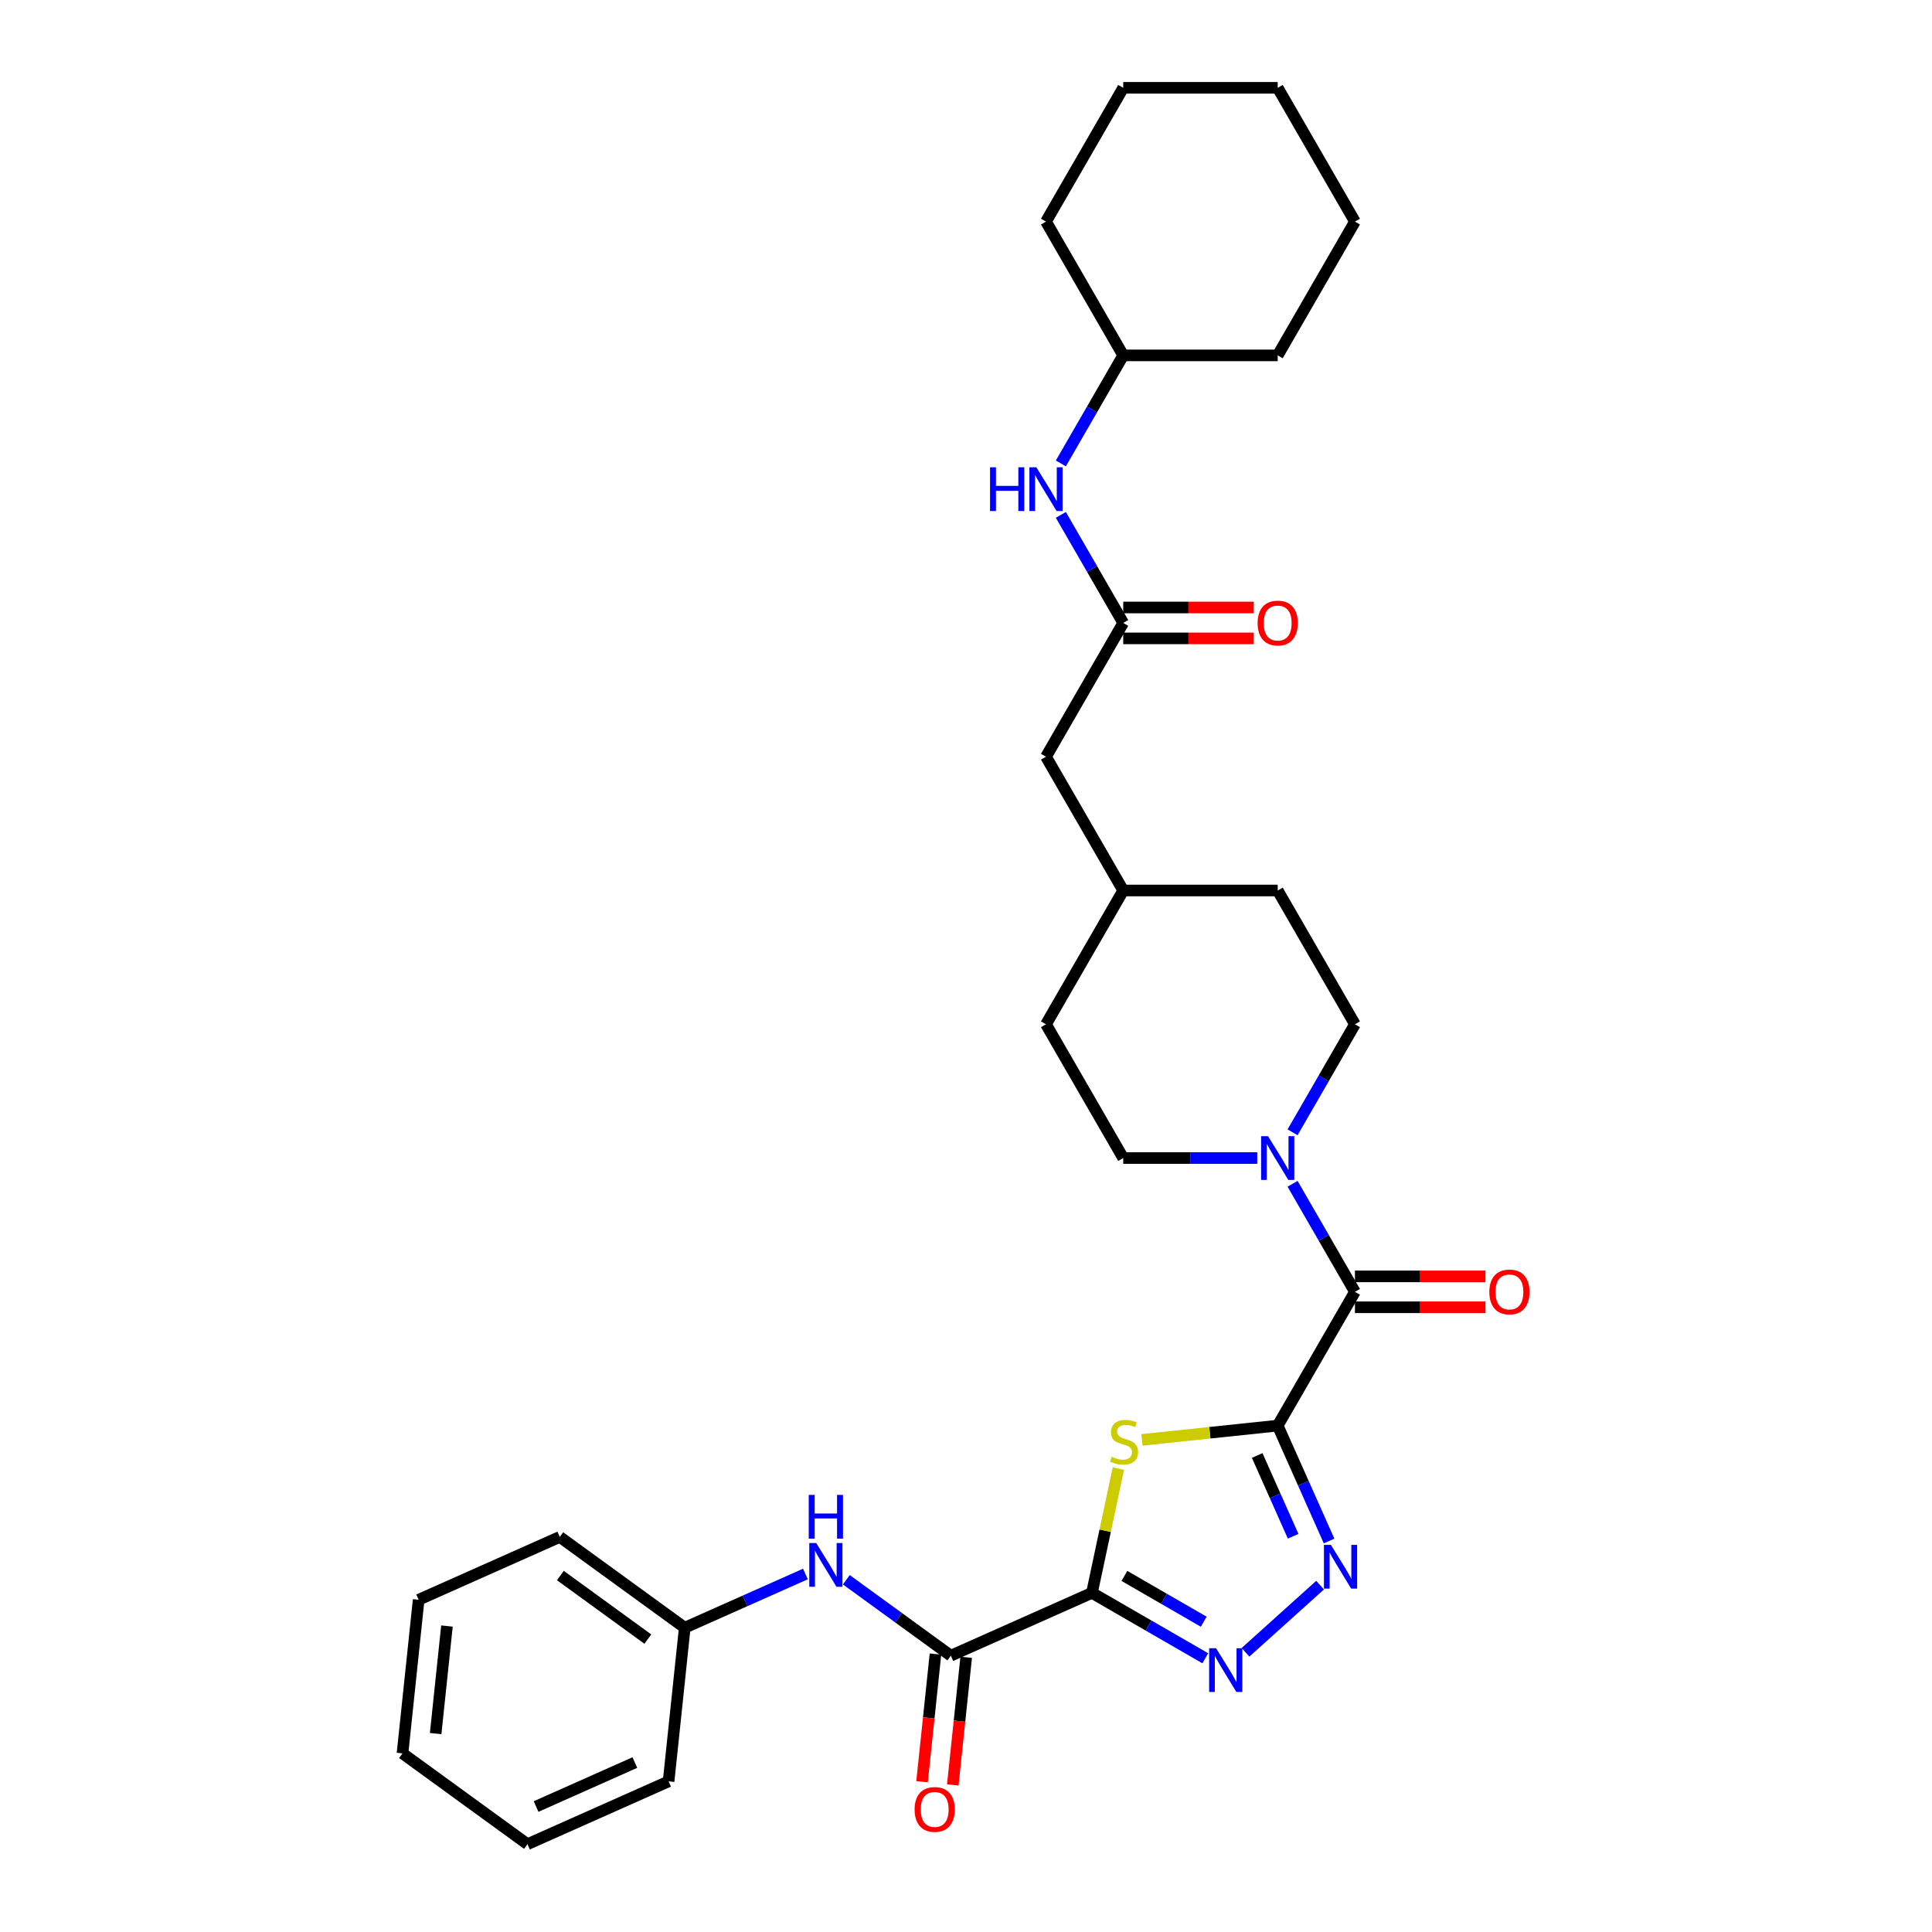 <?xml version='1.0' encoding='iso-8859-1'?>
<svg version='1.1' baseProfile='full'
              xmlns='http://www.w3.org/2000/svg'
                      xmlns:rdkit='http://www.rdkit.org/xml'
                      xmlns:xlink='http://www.w3.org/1999/xlink'
                  xml:space='preserve'
width='1000px' height='1000px' viewBox='0 0 1000 1000'>
<!-- END OF HEADER -->
<rect style='opacity:1.0;fill:#FFFFFF;stroke:none' width='1000' height='1000' x='0' y='0'> </rect>
<path class='bond-1' d='M 661.337,737.895 L 626.207,741.587' style='fill:none;fill-rule:evenodd;stroke:#000000;stroke-width:6px;stroke-linecap:butt;stroke-linejoin:miter;stroke-opacity:1' />
<path class='bond-1' d='M 626.207,741.587 L 591.078,745.279' style='fill:none;fill-rule:evenodd;stroke:#CCCC00;stroke-width:6px;stroke-linecap:butt;stroke-linejoin:miter;stroke-opacity:1' />
<path class='bond-2' d='M 661.337,737.895 L 674.632,767.756' style='fill:none;fill-rule:evenodd;stroke:#000000;stroke-width:6px;stroke-linecap:butt;stroke-linejoin:miter;stroke-opacity:1' />
<path class='bond-2' d='M 674.632,767.756 L 687.927,797.617' style='fill:none;fill-rule:evenodd;stroke:#0000FF;stroke-width:6px;stroke-linecap:butt;stroke-linejoin:miter;stroke-opacity:1' />
<path class='bond-2' d='M 650.717,753.357 L 660.023,774.26' style='fill:none;fill-rule:evenodd;stroke:#000000;stroke-width:6px;stroke-linecap:butt;stroke-linejoin:miter;stroke-opacity:1' />
<path class='bond-2' d='M 660.023,774.26 L 669.33,795.163' style='fill:none;fill-rule:evenodd;stroke:#0000FF;stroke-width:6px;stroke-linecap:butt;stroke-linejoin:miter;stroke-opacity:1' />
<path class='bond-4' d='M 661.337,737.895 L 701.315,668.651' style='fill:none;fill-rule:evenodd;stroke:#000000;stroke-width:6px;stroke-linecap:butt;stroke-linejoin:miter;stroke-opacity:1' />
<path class='bond-0' d='M 565.195,824.461 L 572.03,792.305' style='fill:none;fill-rule:evenodd;stroke:#000000;stroke-width:6px;stroke-linecap:butt;stroke-linejoin:miter;stroke-opacity:1' />
<path class='bond-0' d='M 572.03,792.305 L 578.865,760.149' style='fill:none;fill-rule:evenodd;stroke:#CCCC00;stroke-width:6px;stroke-linecap:butt;stroke-linejoin:miter;stroke-opacity:1' />
<path class='bond-5' d='M 565.195,824.461 L 492.151,856.982' style='fill:none;fill-rule:evenodd;stroke:#000000;stroke-width:6px;stroke-linecap:butt;stroke-linejoin:miter;stroke-opacity:1' />
<path class='bond-31' d='M 565.195,824.461 L 594.524,841.394' style='fill:none;fill-rule:evenodd;stroke:#000000;stroke-width:6px;stroke-linecap:butt;stroke-linejoin:miter;stroke-opacity:1' />
<path class='bond-31' d='M 594.524,841.394 L 623.853,858.327' style='fill:none;fill-rule:evenodd;stroke:#0000FF;stroke-width:6px;stroke-linecap:butt;stroke-linejoin:miter;stroke-opacity:1' />
<path class='bond-31' d='M 581.989,815.692 L 602.519,827.545' style='fill:none;fill-rule:evenodd;stroke:#000000;stroke-width:6px;stroke-linecap:butt;stroke-linejoin:miter;stroke-opacity:1' />
<path class='bond-31' d='M 602.519,827.545 L 623.05,839.399' style='fill:none;fill-rule:evenodd;stroke:#0000FF;stroke-width:6px;stroke-linecap:butt;stroke-linejoin:miter;stroke-opacity:1' />
<path class='bond-3' d='M 683.272,820.47 L 644.669,855.228' style='fill:none;fill-rule:evenodd;stroke:#0000FF;stroke-width:6px;stroke-linecap:butt;stroke-linejoin:miter;stroke-opacity:1' />
<path class='bond-6' d='M 701.315,668.651 L 685.171,640.689' style='fill:none;fill-rule:evenodd;stroke:#000000;stroke-width:6px;stroke-linecap:butt;stroke-linejoin:miter;stroke-opacity:1' />
<path class='bond-6' d='M 685.171,640.689 L 669.027,612.727' style='fill:none;fill-rule:evenodd;stroke:#0000FF;stroke-width:6px;stroke-linecap:butt;stroke-linejoin:miter;stroke-opacity:1' />
<path class='bond-10' d='M 701.315,676.646 L 735.096,676.646' style='fill:none;fill-rule:evenodd;stroke:#000000;stroke-width:6px;stroke-linecap:butt;stroke-linejoin:miter;stroke-opacity:1' />
<path class='bond-10' d='M 735.096,676.646 L 768.878,676.646' style='fill:none;fill-rule:evenodd;stroke:#FF0000;stroke-width:6px;stroke-linecap:butt;stroke-linejoin:miter;stroke-opacity:1' />
<path class='bond-10' d='M 701.315,660.655 L 735.096,660.655' style='fill:none;fill-rule:evenodd;stroke:#000000;stroke-width:6px;stroke-linecap:butt;stroke-linejoin:miter;stroke-opacity:1' />
<path class='bond-10' d='M 735.096,660.655 L 768.878,660.655' style='fill:none;fill-rule:evenodd;stroke:#FF0000;stroke-width:6px;stroke-linecap:butt;stroke-linejoin:miter;stroke-opacity:1' />
<path class='bond-7' d='M 492.151,856.982 L 465.101,837.329' style='fill:none;fill-rule:evenodd;stroke:#000000;stroke-width:6px;stroke-linecap:butt;stroke-linejoin:miter;stroke-opacity:1' />
<path class='bond-7' d='M 465.101,837.329 L 438.052,817.677' style='fill:none;fill-rule:evenodd;stroke:#0000FF;stroke-width:6px;stroke-linecap:butt;stroke-linejoin:miter;stroke-opacity:1' />
<path class='bond-11' d='M 484.199,856.146 L 480.727,889.181' style='fill:none;fill-rule:evenodd;stroke:#000000;stroke-width:6px;stroke-linecap:butt;stroke-linejoin:miter;stroke-opacity:1' />
<path class='bond-11' d='M 480.727,889.181 L 477.255,922.216' style='fill:none;fill-rule:evenodd;stroke:#FF0000;stroke-width:6px;stroke-linecap:butt;stroke-linejoin:miter;stroke-opacity:1' />
<path class='bond-11' d='M 500.103,857.818 L 496.631,890.853' style='fill:none;fill-rule:evenodd;stroke:#000000;stroke-width:6px;stroke-linecap:butt;stroke-linejoin:miter;stroke-opacity:1' />
<path class='bond-11' d='M 496.631,890.853 L 493.159,923.887' style='fill:none;fill-rule:evenodd;stroke:#FF0000;stroke-width:6px;stroke-linecap:butt;stroke-linejoin:miter;stroke-opacity:1' />
<path class='bond-12' d='M 669.027,586.086 L 685.171,558.124' style='fill:none;fill-rule:evenodd;stroke:#0000FF;stroke-width:6px;stroke-linecap:butt;stroke-linejoin:miter;stroke-opacity:1' />
<path class='bond-12' d='M 685.171,558.124 L 701.315,530.163' style='fill:none;fill-rule:evenodd;stroke:#000000;stroke-width:6px;stroke-linecap:butt;stroke-linejoin:miter;stroke-opacity:1' />
<path class='bond-13' d='M 650.751,599.407 L 616.066,599.407' style='fill:none;fill-rule:evenodd;stroke:#0000FF;stroke-width:6px;stroke-linecap:butt;stroke-linejoin:miter;stroke-opacity:1' />
<path class='bond-13' d='M 616.066,599.407 L 581.381,599.407' style='fill:none;fill-rule:evenodd;stroke:#000000;stroke-width:6px;stroke-linecap:butt;stroke-linejoin:miter;stroke-opacity:1' />
<path class='bond-16' d='M 416.879,814.698 L 385.651,828.602' style='fill:none;fill-rule:evenodd;stroke:#0000FF;stroke-width:6px;stroke-linecap:butt;stroke-linejoin:miter;stroke-opacity:1' />
<path class='bond-16' d='M 385.651,828.602 L 354.422,842.506' style='fill:none;fill-rule:evenodd;stroke:#000000;stroke-width:6px;stroke-linecap:butt;stroke-linejoin:miter;stroke-opacity:1' />
<path class='bond-8' d='M 581.381,322.431 L 541.403,391.675' style='fill:none;fill-rule:evenodd;stroke:#000000;stroke-width:6px;stroke-linecap:butt;stroke-linejoin:miter;stroke-opacity:1' />
<path class='bond-9' d='M 581.381,322.431 L 565.237,294.469' style='fill:none;fill-rule:evenodd;stroke:#000000;stroke-width:6px;stroke-linecap:butt;stroke-linejoin:miter;stroke-opacity:1' />
<path class='bond-9' d='M 565.237,294.469 L 549.093,266.507' style='fill:none;fill-rule:evenodd;stroke:#0000FF;stroke-width:6px;stroke-linecap:butt;stroke-linejoin:miter;stroke-opacity:1' />
<path class='bond-14' d='M 581.381,330.426 L 615.162,330.426' style='fill:none;fill-rule:evenodd;stroke:#000000;stroke-width:6px;stroke-linecap:butt;stroke-linejoin:miter;stroke-opacity:1' />
<path class='bond-14' d='M 615.162,330.426 L 648.944,330.426' style='fill:none;fill-rule:evenodd;stroke:#FF0000;stroke-width:6px;stroke-linecap:butt;stroke-linejoin:miter;stroke-opacity:1' />
<path class='bond-14' d='M 581.381,314.435 L 615.162,314.435' style='fill:none;fill-rule:evenodd;stroke:#000000;stroke-width:6px;stroke-linecap:butt;stroke-linejoin:miter;stroke-opacity:1' />
<path class='bond-14' d='M 615.162,314.435 L 648.944,314.435' style='fill:none;fill-rule:evenodd;stroke:#FF0000;stroke-width:6px;stroke-linecap:butt;stroke-linejoin:miter;stroke-opacity:1' />
<path class='bond-20' d='M 549.093,239.866 L 565.237,211.904' style='fill:none;fill-rule:evenodd;stroke:#0000FF;stroke-width:6px;stroke-linecap:butt;stroke-linejoin:miter;stroke-opacity:1' />
<path class='bond-20' d='M 565.237,211.904 L 581.381,183.943' style='fill:none;fill-rule:evenodd;stroke:#000000;stroke-width:6px;stroke-linecap:butt;stroke-linejoin:miter;stroke-opacity:1' />
<path class='bond-17' d='M 701.315,530.163 L 661.337,460.919' style='fill:none;fill-rule:evenodd;stroke:#000000;stroke-width:6px;stroke-linecap:butt;stroke-linejoin:miter;stroke-opacity:1' />
<path class='bond-18' d='M 581.381,599.407 L 541.403,530.163' style='fill:none;fill-rule:evenodd;stroke:#000000;stroke-width:6px;stroke-linecap:butt;stroke-linejoin:miter;stroke-opacity:1' />
<path class='bond-15' d='M 541.403,391.675 L 581.381,460.919' style='fill:none;fill-rule:evenodd;stroke:#000000;stroke-width:6px;stroke-linecap:butt;stroke-linejoin:miter;stroke-opacity:1' />
<path class='bond-21' d='M 354.422,842.506 L 289.736,795.509' style='fill:none;fill-rule:evenodd;stroke:#000000;stroke-width:6px;stroke-linecap:butt;stroke-linejoin:miter;stroke-opacity:1' />
<path class='bond-21' d='M 335.32,848.394 L 290.04,815.496' style='fill:none;fill-rule:evenodd;stroke:#000000;stroke-width:6px;stroke-linecap:butt;stroke-linejoin:miter;stroke-opacity:1' />
<path class='bond-22' d='M 354.422,842.506 L 346.064,922.024' style='fill:none;fill-rule:evenodd;stroke:#000000;stroke-width:6px;stroke-linecap:butt;stroke-linejoin:miter;stroke-opacity:1' />
<path class='bond-32' d='M 661.337,460.919 L 581.381,460.919' style='fill:none;fill-rule:evenodd;stroke:#000000;stroke-width:6px;stroke-linecap:butt;stroke-linejoin:miter;stroke-opacity:1' />
<path class='bond-19' d='M 541.403,530.163 L 581.381,460.919' style='fill:none;fill-rule:evenodd;stroke:#000000;stroke-width:6px;stroke-linecap:butt;stroke-linejoin:miter;stroke-opacity:1' />
<path class='bond-23' d='M 581.381,183.943 L 661.337,183.943' style='fill:none;fill-rule:evenodd;stroke:#000000;stroke-width:6px;stroke-linecap:butt;stroke-linejoin:miter;stroke-opacity:1' />
<path class='bond-24' d='M 581.381,183.943 L 541.403,114.699' style='fill:none;fill-rule:evenodd;stroke:#000000;stroke-width:6px;stroke-linecap:butt;stroke-linejoin:miter;stroke-opacity:1' />
<path class='bond-26' d='M 289.736,795.509 L 216.693,828.03' style='fill:none;fill-rule:evenodd;stroke:#000000;stroke-width:6px;stroke-linecap:butt;stroke-linejoin:miter;stroke-opacity:1' />
<path class='bond-25' d='M 346.064,922.024 L 273.021,954.545' style='fill:none;fill-rule:evenodd;stroke:#000000;stroke-width:6px;stroke-linecap:butt;stroke-linejoin:miter;stroke-opacity:1' />
<path class='bond-25' d='M 328.603,912.294 L 277.473,935.059' style='fill:none;fill-rule:evenodd;stroke:#000000;stroke-width:6px;stroke-linecap:butt;stroke-linejoin:miter;stroke-opacity:1' />
<path class='bond-27' d='M 661.337,183.943 L 701.315,114.699' style='fill:none;fill-rule:evenodd;stroke:#000000;stroke-width:6px;stroke-linecap:butt;stroke-linejoin:miter;stroke-opacity:1' />
<path class='bond-28' d='M 541.403,114.699 L 581.381,45.455' style='fill:none;fill-rule:evenodd;stroke:#000000;stroke-width:6px;stroke-linecap:butt;stroke-linejoin:miter;stroke-opacity:1' />
<path class='bond-29' d='M 273.021,954.545 L 208.335,907.548' style='fill:none;fill-rule:evenodd;stroke:#000000;stroke-width:6px;stroke-linecap:butt;stroke-linejoin:miter;stroke-opacity:1' />
<path class='bond-33' d='M 216.693,828.03 L 208.335,907.548' style='fill:none;fill-rule:evenodd;stroke:#000000;stroke-width:6px;stroke-linecap:butt;stroke-linejoin:miter;stroke-opacity:1' />
<path class='bond-33' d='M 231.343,841.63 L 225.492,897.292' style='fill:none;fill-rule:evenodd;stroke:#000000;stroke-width:6px;stroke-linecap:butt;stroke-linejoin:miter;stroke-opacity:1' />
<path class='bond-34' d='M 701.315,114.699 L 661.337,45.455' style='fill:none;fill-rule:evenodd;stroke:#000000;stroke-width:6px;stroke-linecap:butt;stroke-linejoin:miter;stroke-opacity:1' />
<path class='bond-30' d='M 581.381,45.455 L 661.337,45.455' style='fill:none;fill-rule:evenodd;stroke:#000000;stroke-width:6px;stroke-linecap:butt;stroke-linejoin:miter;stroke-opacity:1' />
<path  class='atom-2' d='M 575.422 754.024
Q 575.678 754.12, 576.733 754.568
Q 577.789 755.015, 578.94 755.303
Q 580.124 755.559, 581.275 755.559
Q 583.418 755.559, 584.665 754.536
Q 585.912 753.48, 585.912 751.657
Q 585.912 750.41, 585.273 749.642
Q 584.665 748.875, 583.706 748.459
Q 582.746 748.043, 581.147 747.564
Q 579.132 746.956, 577.917 746.38
Q 576.733 745.805, 575.87 744.589
Q 575.038 743.374, 575.038 741.327
Q 575.038 738.481, 576.957 736.722
Q 578.908 734.963, 582.746 734.963
Q 585.369 734.963, 588.343 736.21
L 587.607 738.672
Q 584.889 737.553, 582.842 737.553
Q 580.635 737.553, 579.42 738.481
Q 578.205 739.376, 578.237 740.943
Q 578.237 742.159, 578.844 742.894
Q 579.484 743.63, 580.379 744.046
Q 581.307 744.461, 582.842 744.941
Q 584.889 745.581, 586.104 746.22
Q 587.32 746.86, 588.183 748.171
Q 589.079 749.451, 589.079 751.657
Q 589.079 754.792, 586.968 756.487
Q 584.889 758.15, 581.403 758.15
Q 579.388 758.15, 577.853 757.702
Q 576.35 757.286, 574.559 756.551
L 575.422 754.024
' fill='#CCCC00'/>
<path  class='atom-3' d='M 688.853 799.616
L 696.272 811.61
Q 697.008 812.793, 698.191 814.936
Q 699.375 817.079, 699.439 817.207
L 699.439 799.616
L 702.445 799.616
L 702.445 822.26
L 699.343 822.26
L 691.379 809.147
Q 690.452 807.612, 689.46 805.853
Q 688.501 804.094, 688.213 803.55
L 688.213 822.26
L 685.27 822.26
L 685.27 799.616
L 688.853 799.616
' fill='#0000FF'/>
<path  class='atom-4' d='M 629.434 853.117
L 636.853 865.111
Q 637.589 866.294, 638.772 868.437
Q 639.956 870.58, 640.02 870.708
L 640.02 853.117
L 643.026 853.117
L 643.026 875.761
L 639.924 875.761
L 631.96 862.648
Q 631.033 861.113, 630.041 859.354
Q 629.082 857.595, 628.794 857.051
L 628.794 875.761
L 625.852 875.761
L 625.852 853.117
L 629.434 853.117
' fill='#0000FF'/>
<path  class='atom-7' d='M 656.331 588.085
L 663.751 600.078
Q 664.487 601.262, 665.67 603.404
Q 666.854 605.547, 666.918 605.675
L 666.918 588.085
L 669.924 588.085
L 669.924 610.728
L 666.822 610.728
L 658.858 597.616
Q 657.931 596.08, 656.939 594.321
Q 655.98 592.562, 655.692 592.019
L 655.692 610.728
L 652.749 610.728
L 652.749 588.085
L 656.331 588.085
' fill='#0000FF'/>
<path  class='atom-8' d='M 422.46 798.663
L 429.88 810.657
Q 430.616 811.84, 431.799 813.983
Q 432.982 816.126, 433.046 816.254
L 433.046 798.663
L 436.053 798.663
L 436.053 821.307
L 432.95 821.307
L 424.987 808.194
Q 424.059 806.659, 423.068 804.9
Q 422.108 803.141, 421.821 802.597
L 421.821 821.307
L 418.878 821.307
L 418.878 798.663
L 422.46 798.663
' fill='#0000FF'/>
<path  class='atom-8' d='M 418.606 773.756
L 421.677 773.756
L 421.677 783.382
L 433.254 783.382
L 433.254 773.756
L 436.325 773.756
L 436.325 796.399
L 433.254 796.399
L 433.254 785.941
L 421.677 785.941
L 421.677 796.399
L 418.606 796.399
L 418.606 773.756
' fill='#0000FF'/>
<path  class='atom-10' d='M 512.442 241.865
L 515.513 241.865
L 515.513 251.491
L 527.09 251.491
L 527.09 241.865
L 530.161 241.865
L 530.161 264.508
L 527.09 264.508
L 527.09 254.05
L 515.513 254.05
L 515.513 264.508
L 512.442 264.508
L 512.442 241.865
' fill='#0000FF'/>
<path  class='atom-10' d='M 536.397 241.865
L 543.817 253.858
Q 544.553 255.042, 545.736 257.184
Q 546.92 259.327, 546.983 259.455
L 546.983 241.865
L 549.99 241.865
L 549.99 264.508
L 546.888 264.508
L 538.924 251.396
Q 537.996 249.86, 537.005 248.101
Q 536.046 246.342, 535.758 245.799
L 535.758 264.508
L 532.815 264.508
L 532.815 241.865
L 536.397 241.865
' fill='#0000FF'/>
<path  class='atom-11' d='M 770.877 668.715
Q 770.877 663.278, 773.563 660.239
Q 776.25 657.201, 781.271 657.201
Q 786.292 657.201, 788.979 660.239
Q 791.665 663.278, 791.665 668.715
Q 791.665 674.216, 788.947 677.35
Q 786.228 680.452, 781.271 680.452
Q 776.282 680.452, 773.563 677.35
Q 770.877 674.248, 770.877 668.715
M 781.271 677.894
Q 784.725 677.894, 786.58 675.591
Q 788.467 673.256, 788.467 668.715
Q 788.467 664.269, 786.58 662.03
Q 784.725 659.759, 781.271 659.759
Q 777.817 659.759, 775.93 661.998
Q 774.075 664.237, 774.075 668.715
Q 774.075 673.288, 775.93 675.591
Q 777.817 677.894, 781.271 677.894
' fill='#FF0000'/>
<path  class='atom-12' d='M 473.399 936.564
Q 473.399 931.127, 476.086 928.089
Q 478.772 925.051, 483.794 925.051
Q 488.815 925.051, 491.501 928.089
Q 494.188 931.127, 494.188 936.564
Q 494.188 942.065, 491.469 945.2
Q 488.751 948.302, 483.794 948.302
Q 478.804 948.302, 476.086 945.2
Q 473.399 942.097, 473.399 936.564
M 483.794 945.743
Q 487.248 945.743, 489.103 943.441
Q 490.99 941.106, 490.99 936.564
Q 490.99 932.119, 489.103 929.88
Q 487.248 927.609, 483.794 927.609
Q 480.339 927.609, 478.453 929.848
Q 476.598 932.087, 476.598 936.564
Q 476.598 941.138, 478.453 943.441
Q 480.339 945.743, 483.794 945.743
' fill='#FF0000'/>
<path  class='atom-15' d='M 650.942 322.495
Q 650.942 317.058, 653.629 314.019
Q 656.315 310.981, 661.337 310.981
Q 666.358 310.981, 669.044 314.019
Q 671.731 317.058, 671.731 322.495
Q 671.731 327.996, 669.012 331.13
Q 666.294 334.232, 661.337 334.232
Q 656.347 334.232, 653.629 331.13
Q 650.942 328.028, 650.942 322.495
M 661.337 331.673
Q 664.791 331.673, 666.646 329.371
Q 668.533 327.036, 668.533 322.495
Q 668.533 318.049, 666.646 315.81
Q 664.791 313.539, 661.337 313.539
Q 657.883 313.539, 655.996 315.778
Q 654.141 318.017, 654.141 322.495
Q 654.141 327.068, 655.996 329.371
Q 657.883 331.673, 661.337 331.673
' fill='#FF0000'/>
</svg>

